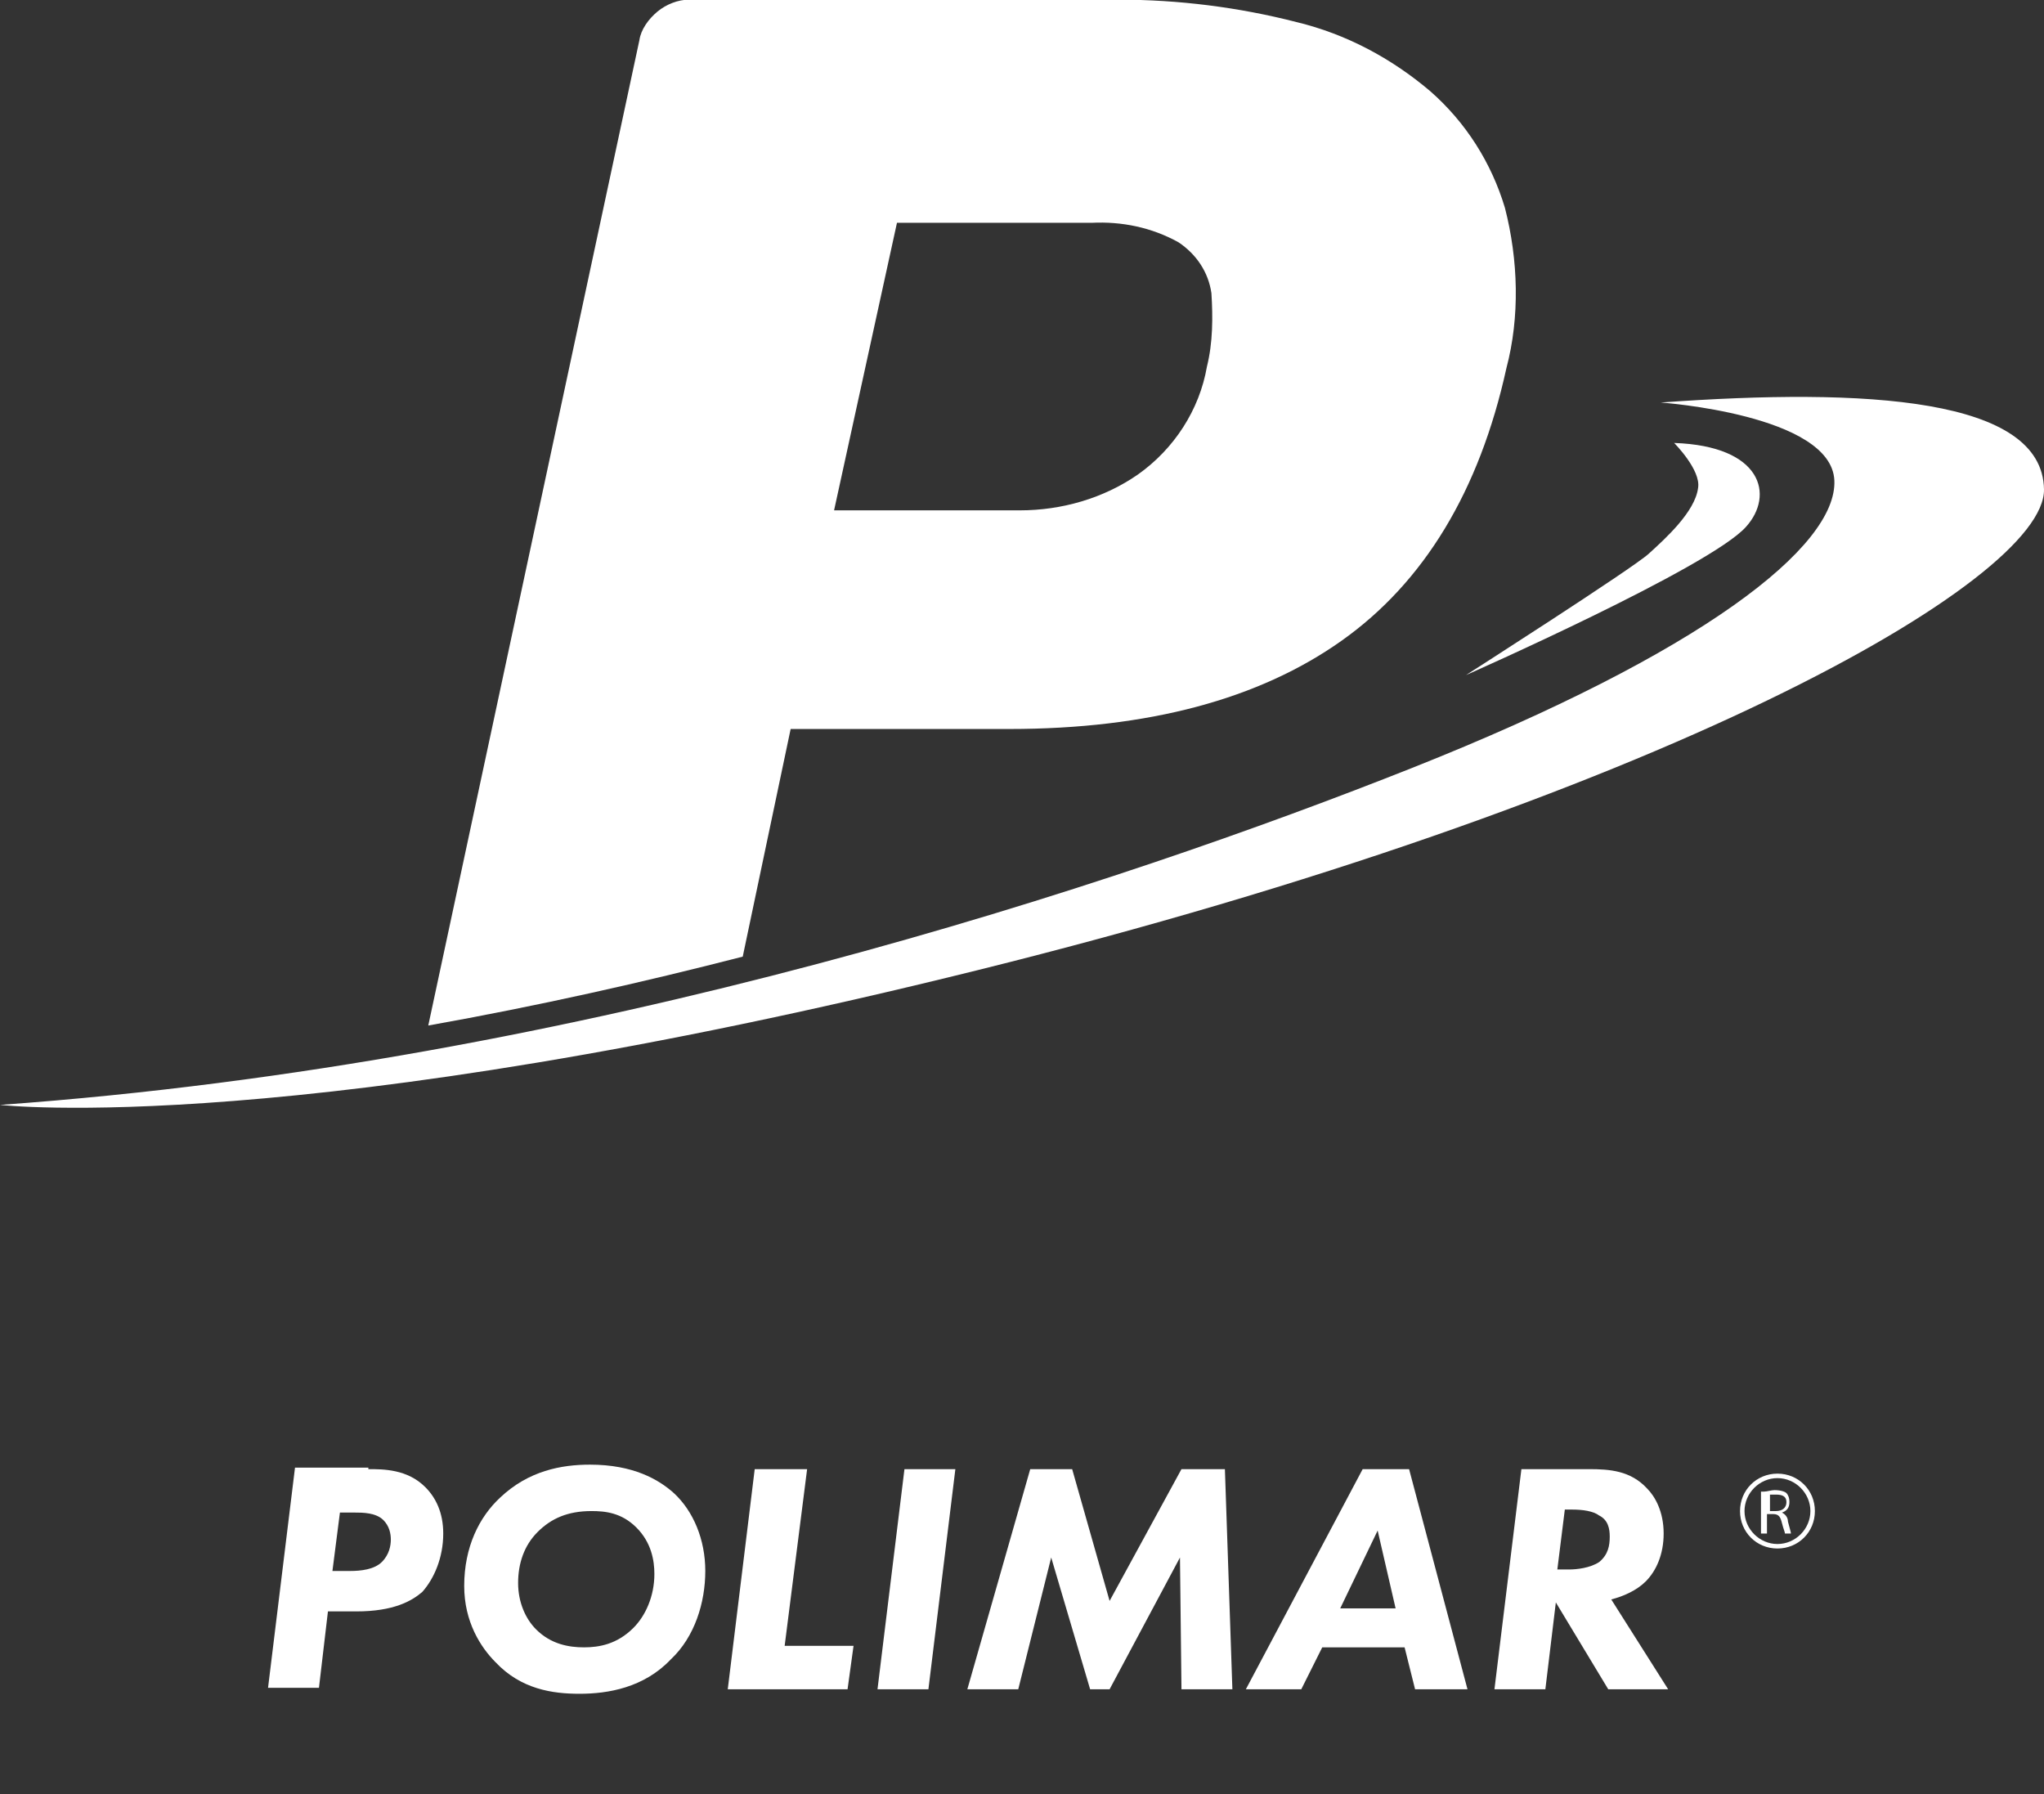 <?xml version="1.0" encoding="utf-8"?>
<!-- Generator: Adobe Illustrator 28.0.0, SVG Export Plug-In . SVG Version: 6.00 Build 0)  -->
<svg version="1.1" id="Livello_1" xmlns="http://www.w3.org/2000/svg" xmlns:xlink="http://www.w3.org/1999/xlink" x="0px" y="0px"
	 viewBox="0 0 136.5 119.8" style="enable-background:new 0 0 136.5 119.8;" xml:space="preserve">
<rect x="0" y="0" width="136.5" height="119.8" fill="#333333" stroke="none"/>
<style type="text/css">
	.st0{clip-path:url(#SVGID_00000145016149289940023510000001078570390472016301_);}
	.st1{fill:#FFFFFF;}
</style>
<g id="Group_200" transform="translate(126 5089.278)">
	<g>
		<g>
			<defs>
				<rect id="SVGID_1_" x="-126" y="-5089.3" width="136.5" height="74"/>
			</defs>
			<clipPath id="SVGID_00000141426528380453294550000014170174512590804659_">
				<use xlink:href="#SVGID_1_"  style="overflow:visible;"/>
			</clipPath>
			
				<g id="Group_199" transform="translate(0 0)" style="clip-path:url(#SVGID_00000141426528380453294550000014170174512590804659_);">
				<path id="Path_58" class="st1" d="M-14.2-5059.7c0,0,1.8,1.8,1.6,3c-0.2,1.6-2.2,3.4-3.3,4.4s-12.2,8.1-12.2,8.1
					s16.3-7.2,18.7-9.9C-7.5-5056.2-8.3-5059.5-14.2-5059.7"/>
				<path id="Path_59" class="st1" d="M-25.5-5075.4c-0.9-3-2.6-5.7-5-7.8c-2.6-2.2-5.6-3.8-8.9-4.6c-3.9-1-7.9-1.5-11.9-1.5H-80
					c-0.7,0-1.5,0.3-2.1,0.8s-1.1,1.2-1.2,1.9l-14.1,65.8c7.3-1.3,14.4-2.9,21-4.6l3.2-15.2h14.6c9.3,0,16.7-2,22.2-5.9
					c5.5-3.9,9.2-10,11-18.2C-24.5-5068.1-24.6-5071.9-25.5-5075.4 M-45.4-5064.8c-0.5,2.9-2.2,5.5-4.6,7.2
					c-2.3,1.6-5.1,2.4-7.9,2.4h-12.4l4.2-19.2h13c2-0.1,4,0.3,5.8,1.3c1.2,0.8,2,2,2.2,3.4C-45-5068.1-45-5066.4-45.4-5064.8"/>
				<path id="Path_60" class="st1" d="M-15.1-5062.4c0,0,11.4,0.8,11.6,5.2s-8.8,11.5-28.2,19.2c-19.4,7.7-55.1,19.7-94.3,22.5
					c0,0,19.8,2.3,65.3-9c45.5-11.3,71.3-26,71.2-32.1C10.4-5062.7-1.3-5063.4-15.1-5062.4"/>
			</g>
		</g>
	</g>
</g>
<path class="st1" d="M24.6,98.1c1,0,2.6,0,3.8,1.2c0.7,0.7,1.2,1.7,1.2,3.1c0,1.6-0.6,3-1.4,3.9c-0.7,0.6-1.9,1.3-4.4,1.3h-1.9
	l-0.6,5.1h-3.4l1.8-14.7H24.6z M22.2,104.9h1.2c0.7,0,1.6-0.1,2.1-0.6c0.5-0.5,0.6-1.1,0.6-1.5c0-0.4-0.1-0.9-0.5-1.3
	c-0.5-0.5-1.4-0.5-1.9-0.5h-1L22.2,104.9z"/>
<path class="st1" d="M45,99.7c1.3,1.2,2.1,3.1,2.1,5.2c0,2.1-0.7,4.4-2.3,5.9c-1.8,1.9-4.2,2.3-6.1,2.3c-1.8,0-3.9-0.3-5.6-2.1
	c-1-1-2.1-2.7-2.1-5.1c0-2.6,1-4.6,2.4-5.9c1.9-1.8,4.1-2.2,6-2.2C42.3,97.8,44,98.8,45,99.7z M35.9,102.3c-0.9,0.9-1.3,2.1-1.3,3.4
	c0,1.3,0.5,2.4,1.2,3.1c1,1,2.2,1.2,3.2,1.2c1,0,2.2-0.2,3.3-1.3c0.8-0.8,1.4-2.1,1.4-3.6c0-0.9-0.2-2.1-1.2-3.1s-2.1-1.1-3-1.1
	C37.9,100.9,36.8,101.4,35.9,102.3z"/>
<path class="st1" d="M53.9,98.1l-1.5,11.8H57l-0.4,2.9h-8l1.8-14.7H53.9z"/>
<path class="st1" d="M63.8,98.1L62,112.8h-3.4l1.8-14.7H63.8z"/>
<path class="st1" d="M64.6,112.8l4.2-14.7h2.8l2.5,8.8l4.8-8.8h2.9l0.5,14.7h-3.4l-0.1-8.8l-4.7,8.8h-1.3l-2.6-8.8l-2.2,8.8H64.6z"
	/>
<path class="st1" d="M93.8,110h-5.5l-1.4,2.8h-3.7L91,98.1h3.1l3.9,14.7h-3.5L93.8,110z M93.2,107.4l-1.2-5.2l-2.5,5.2H93.2z"/>
<path class="st1" d="M106.1,98.1c1.4,0,2.8,0.1,3.9,1.3c0.5,0.5,1.1,1.5,1.1,3c0,1.4-0.5,2.5-1.2,3.2c-0.6,0.6-1.5,1-2.3,1.2l3.8,6
	h-4l-3.5-5.8l-0.7,5.8h-3.4l1.8-14.7H106.1z M104,104.8h0.8c0.5,0,1.4-0.1,2-0.5c0.6-0.5,0.7-1.1,0.7-1.7c0-0.5-0.1-1.1-0.7-1.4
	c-0.4-0.3-1.1-0.4-1.8-0.4h-0.5L104,104.8z"/>
<path class="st1" d="M118.7,98.4c-1.4,0-2.5,1.1-2.5,2.5s1.1,2.5,2.5,2.5s2.5-1.1,2.5-2.5S120.1,98.4,118.7,98.4z M118.7,103.1
	c-1.2,0-2.2-1-2.2-2.2s1-2.2,2.2-2.2s2.2,1,2.2,2.2C120.9,102.1,119.9,103.1,118.7,103.1z"/>
<g>
	<path class="st1" d="M117.8,99.6c0.2,0,0.5-0.1,0.7-0.1c0.4,0,0.7,0.1,0.8,0.2c0.1,0.1,0.2,0.3,0.2,0.6c0,0.4-0.2,0.6-0.5,0.7l0,0
		c0.2,0.1,0.4,0.3,0.4,0.6c0.1,0.4,0.2,0.7,0.2,0.8h-0.4c0-0.1-0.1-0.3-0.2-0.7c-0.1-0.4-0.2-0.6-0.6-0.6H118v1.3h-0.4v-2.8H117.8z
		 M118.2,100.9h0.4c0.4,0,0.7-0.2,0.7-0.6s-0.3-0.5-0.7-0.5c-0.2,0-0.3,0-0.4,0V100.9z"/>
</g>
</svg>

